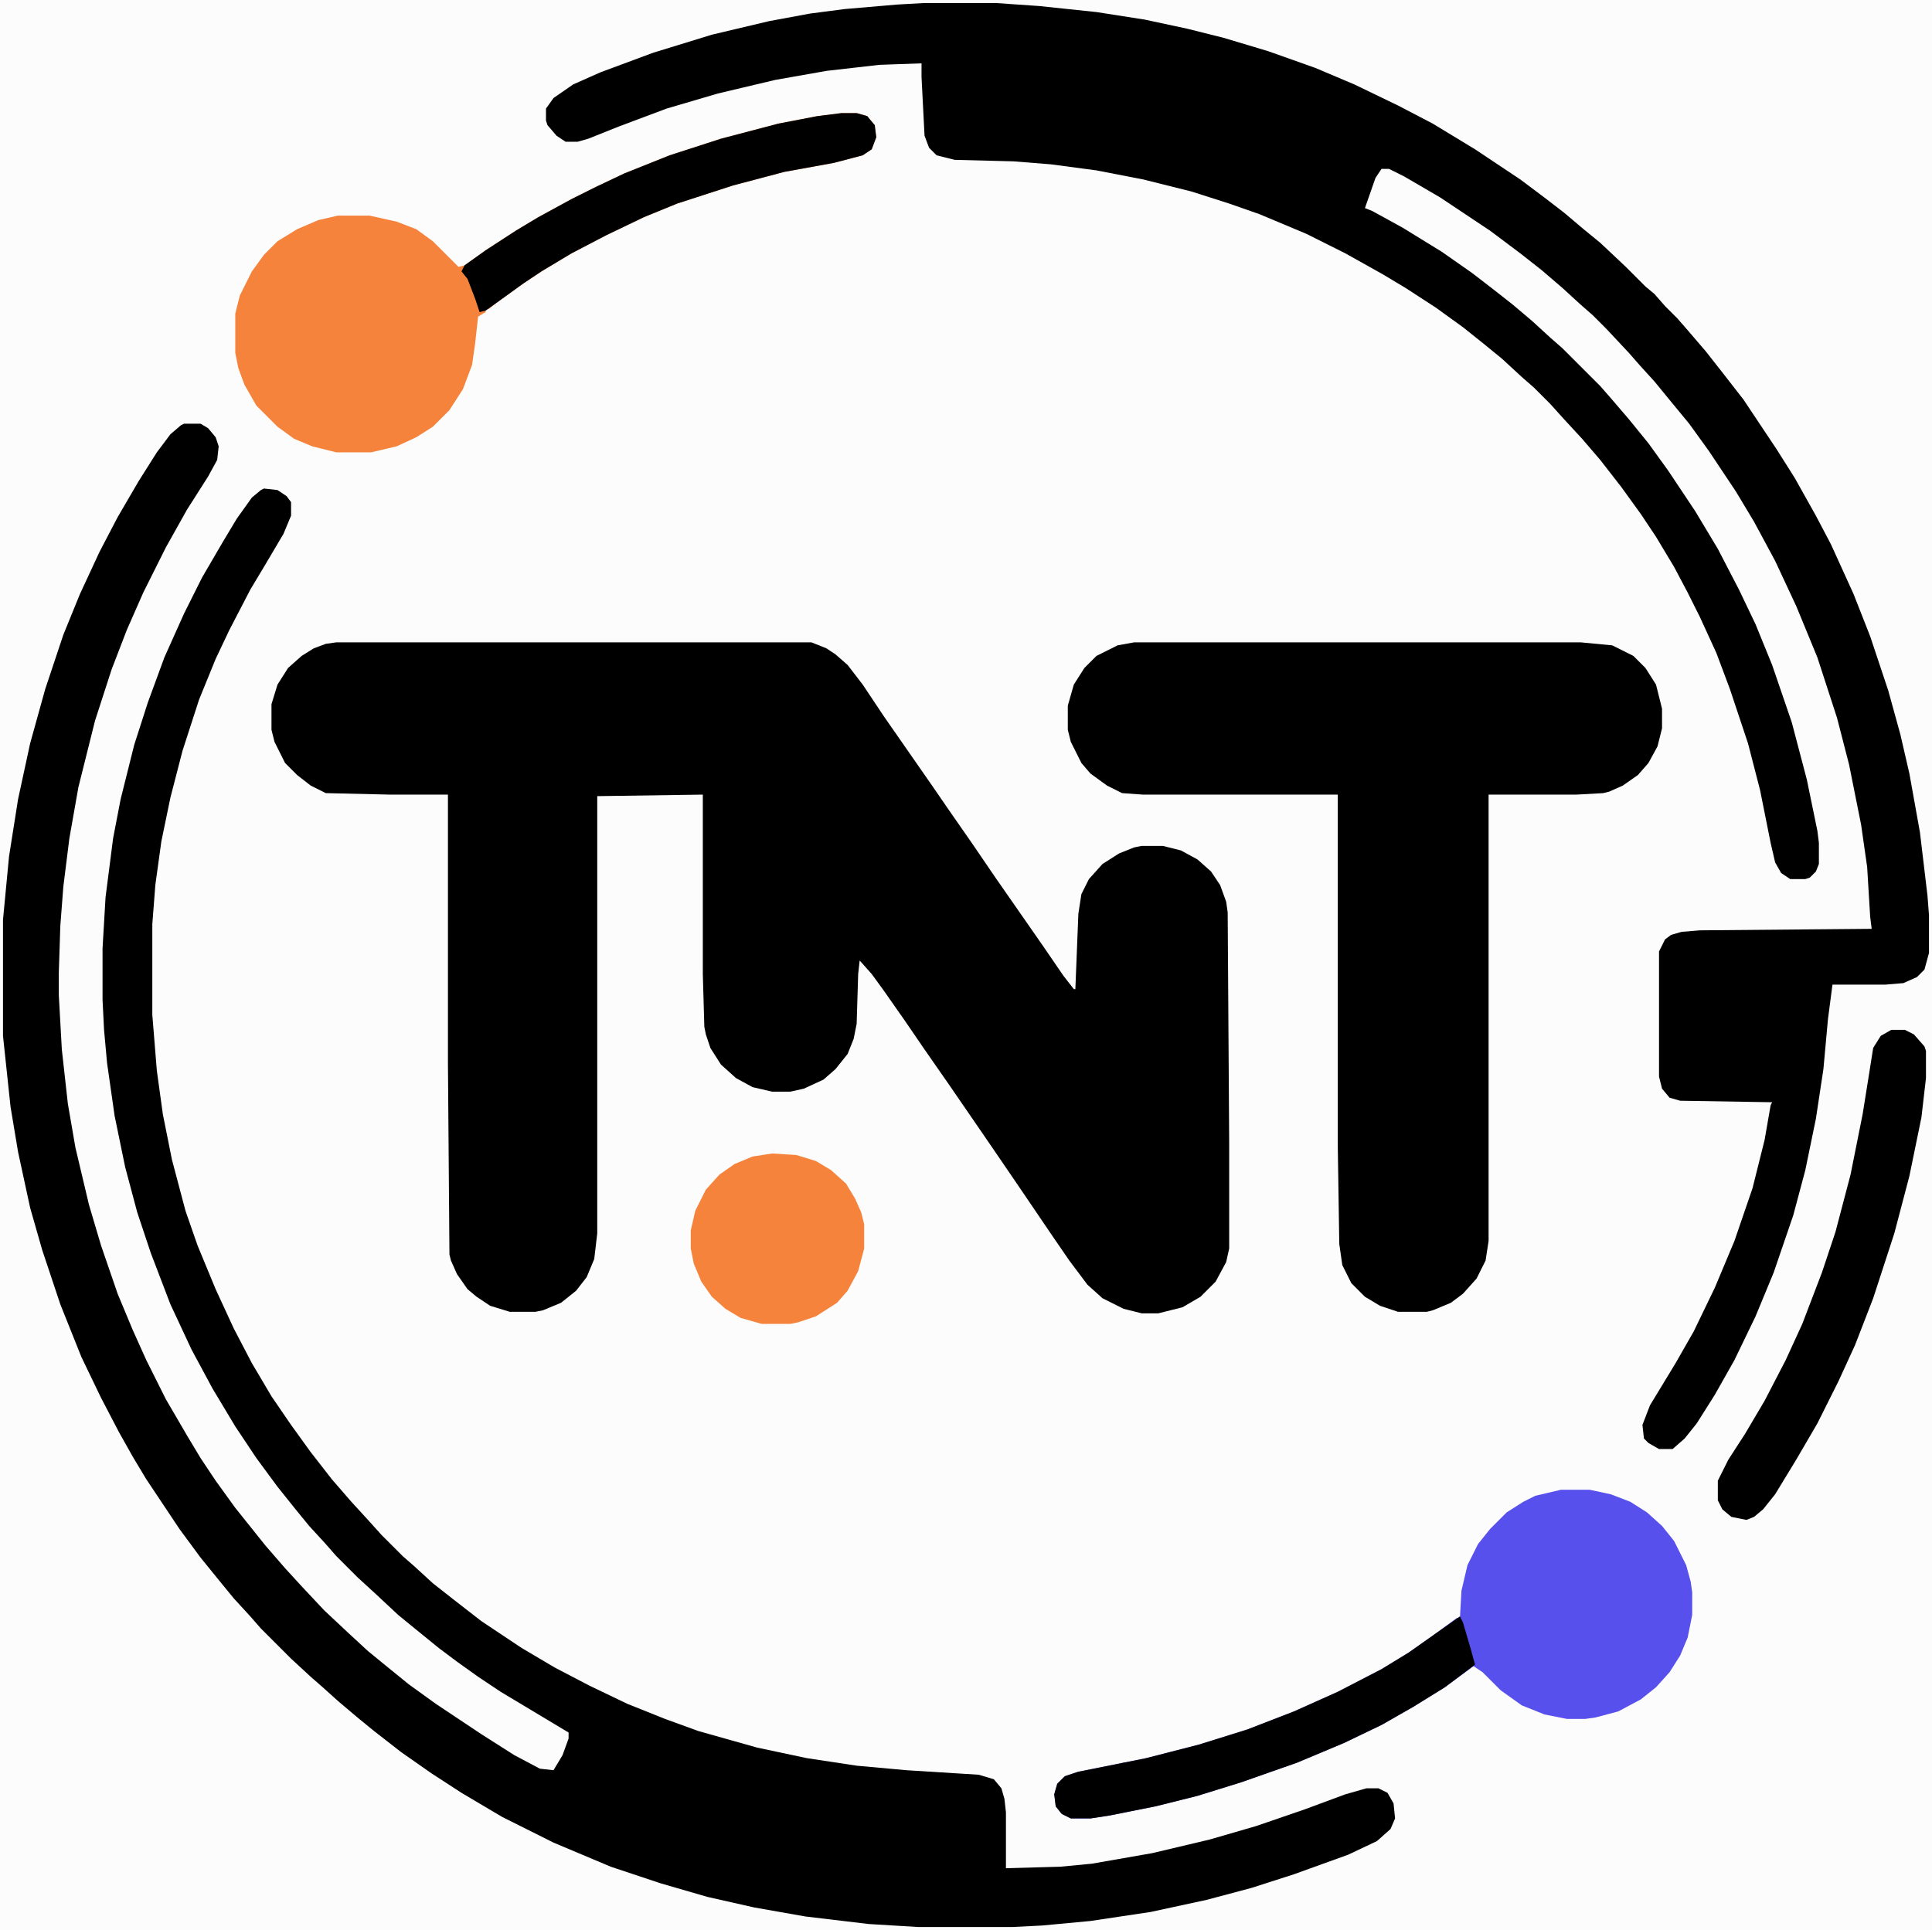 <svg xmlns="http://www.w3.org/2000/svg" version="1.1" viewBox="0 0 1281 1280" width="1281" height="1280">
<path transform="translate(0)" d="m0 0h1281v1280h-1281z" fill="#FCFCFC"/>
<path transform="translate(223,426)" d="m0 0h315l10 4 6 4 8 7 10 13 14 21 32 46 11 16 16 23 15 22 32 46 13 19 7 9h1l2-50 2-13 5-10 9-10 11-7 10-4 5-1h14l12 3 11 6 9 8 6 9 4 11 1 7 1 153v70l-2 9-7 13-10 10-12 7-16 4h-11l-12-3-14-7-10-9-12-16-11-16-19-28-15-22-13-19-22-32-16-23-13-19-14-20-8-11-8-9-1 9-1 33-2 10-4 10-8 10-8 7-13 6-9 2h-12l-13-3-11-6-10-9-7-11-3-9-1-5-1-35v-119l-70 1v290l-2 17-5 12-7 9-10 8-12 5-5 1h-17l-13-4-9-6-6-5-7-10-4-9-1-4-1-127v-178h-38l-43-1-10-5-9-7-8-8-7-14-2-8v-17l4-13 7-11 9-8 8-5 8-3z"/>
<path transform="translate(122,281)" d="m0 0h11l5 3 5 6 2 6-1 9-6 11-14 22-14 25-15 30-11 25-10 26-11 34-11 44-6 34-4 32-2 26-1 31v15l2 36 4 36 5 29 9 38 8 27 11 32 10 24 9 20 13 26 14 24 9 15 10 15 13 18 20 25 13 15 11 12 15 16 16 15 13 12 11 9 16 13 18 13 30 20 22 14 17 9 9 1 6-10 4-11v-4l-45-27-15-10-14-10-12-9-16-13-11-9-15-14-12-11-14-14-7-8-11-12-9-11-12-15-14-19-14-21-15-25-14-26-14-30-13-34-9-27-8-30-7-34-5-35-2-22-1-20v-34l2-34 5-39 5-26 9-36 9-28 11-30 13-29 12-24 14-24 9-15 10-14 6-5 2-1 9 1 6 4 3 4v9l-5 12-13 22-9 15-14 27-9 19-11 27-11 34-8 31-6 29-4 29-2 26v60l3 37 4 29 6 30 9 34 8 23 12 29 12 26 12 23 13 22 13 19 13 18 14 18 13 15 11 12 9 10 14 14 8 7 12 11 14 11 18 14 27 18 22 13 23 12 25 12 25 10 22 8 39 11 33 7 33 5 33 3 48 3 10 3 5 6 2 7 1 9v37l36-1 21-2 40-7 38-9 31-9 32-11 27-10 14-4h8l6 3 4 7 1 10-3 7-9 8-19 9-36 13-28 9-30 8-37 8-40 6-32 3-20 1h-62l-33-2-42-5-34-6-31-7-31-9-33-11-38-16-34-17-27-16-20-13-20-14-18-14-11-9-13-11-10-9-8-7-13-12-20-20-7-8-11-12-9-11-13-16-14-19-22-33-9-15-9-16-12-23-13-27-14-35-12-36-8-28-8-37-5-30-5-47v-77l4-42 6-38 8-37 10-36 12-36 11-27 13-28 12-23 14-24 12-19 9-12 7-6z"/>
<path transform="translate(613,2)" d="m0 0h47l29 2 38 4 32 5 28 6 24 6 30 9 31 11 26 11 29 14 23 12 28 17 30 20 16 12 13 10 13 11 11 9 17 16 13 13 6 5 7 8 8 8 7 8 12 14 11 14 14 18 22 33 12 19 14 25 10 19 15 33 11 28 12 36 8 29 6 26 7 39 5 42 1 13v25l-3 11-5 5-9 4-12 1h-35l-3 23-3 33-5 33-7 34-8 30-13 38-12 29-14 29-13 23-12 19-8 10-8 7h-9l-7-4-3-3-1-9 5-13 17-28 12-21 14-29 13-31 12-35 8-32 4-23 1-2-61-1-7-2-5-6-2-8v-83l4-8 4-3 7-2 12-1 114-1-1-8-2-33-4-28-8-40-8-31-13-40-14-34-14-30-14-26-12-20-18-27-13-18-14-17-9-11-10-11-7-8-15-16-9-9-8-7-12-11-14-12-14-11-20-15-33-22-24-14-10-5h-5l-4 6-7 20 5 2 20 11 26 16 20 14 13 10 14 11 13 11 12 11 8 7 25 25 7 8 12 14 13 16 13 18 18 27 15 25 14 27 11 23 11 27 13 38 10 38 7 34 1 8v14l-2 5-4 4-3 1h-10l-6-4-4-7-3-13-7-35-8-31-12-36-9-24-11-24-8-16-9-17-12-20-10-15-13-18-14-18-12-14-12-13-9-10-11-11-8-7-13-12-11-9-15-12-18-13-20-13-15-9-25-14-26-13-31-13-20-7-25-8-32-8-31-6-30-4-25-2-39-1-12-3-5-5-3-8-2-39v-9l-28 1-35 4-34 6-38 9-34 10-32 12-20 8-7 2h-8l-6-4-6-7-1-3v-8l5-7 13-9 18-8 35-13 39-12 38-9 27-5 23-3 35-3z"/>
<path transform="translate(752,426)" d="m0 0h296l21 2 14 7 8 8 7 11 4 16v13l-3 12-6 11-7 8-10 7-9 4-4 1-18 1h-58v296l-2 13-6 12-9 10-8 6-12 5-4 1h-19l-12-4-10-6-9-9-6-12-2-14-1-65v-233h-129l-14-1-10-5-11-8-6-7-7-14-2-8v-16l4-14 7-11 8-8 14-7z"/>
<path transform="translate(558,75)" d="m0 0h10l7 2 5 6 1 8-3 8-6 4-19 5-33 6-34 9-37 12-22 9-25 12-23 12-20 12-12 8-18 13-5 4h-2v2l-5 3-2 18-2 14-6 16-9 14-11 11-11 7-13 6-17 4h-23l-16-4-12-5-11-8-14-14-8-14-4-11-2-10v-26l3-12 8-16 8-11 9-9 13-8 14-6 13-3h21l18 4 13 5 11 8 17 17 4-1 14-10 20-13 15-9 22-12 16-8 19-9 30-12 34-11 38-10 26-5z" fill="#F5833C"/>
<path transform="translate(1035,988)" d="m0 0h19l14 3 13 5 11 7 10 9 8 10 8 16 3 11 1 7v15l-3 15-5 12-7 11-9 10-10 8-15 8-15 4-7 1h-12l-15-3-15-6-14-10-12-12-6-4-19 14-21 13-21 12-25 12-31 13-37 13-29 9-28 7-30 6-13 2h-13l-6-3-4-5-1-8 2-7 5-5 9-3 45-9 35-9 32-10 31-12 29-13 29-15 18-11 17-12 15-11h2l1-18 4-17 7-14 8-10 11-11 11-7 8-4z" fill="#5750EC"/>
<path transform="translate(1254,683)" d="m0 0h9l6 3 7 8 1 3v18l-3 26-8 39-10 38-14 43-12 31-11 24-14 28-14 24-14 23-8 10-6 5-5 2-10-2-6-5-3-6v-13l7-14 11-17 13-22 14-27 11-24 13-34 9-27 10-38 8-40 4-25 3-19 5-8z"/>
<path transform="translate(512,765)" d="m0 0 16 1 13 4 10 6 10 9 6 10 4 9 2 8v16l-4 15-7 13-7 8-14 9-12 4-5 1h-19l-14-4-10-6-9-8-7-10-5-12-2-10v-12l3-13 7-14 9-10 10-7 12-5z" fill="#F5833C"/>
<path transform="translate(968,1072)" d="m0 0 2 4 5 17 3 11-20 15-21 13-21 12-25 12-31 13-37 13-29 9-28 7-30 6-13 2h-13l-6-3-4-5-1-8 2-7 5-5 9-3 45-9 35-9 32-10 31-12 29-13 29-15 18-11 17-12z"/>
<path transform="translate(558,75)" d="m0 0h10l7 2 5 6 1 8-3 8-6 4-19 5-33 6-34 9-37 12-22 9-25 12-23 12-20 12-12 8-18 13-7 5-4 1-3-9-5-13-4-5 2-4 14-10 20-13 15-9 22-12 16-8 19-9 30-12 34-11 38-10 26-5z"/>
</svg>
